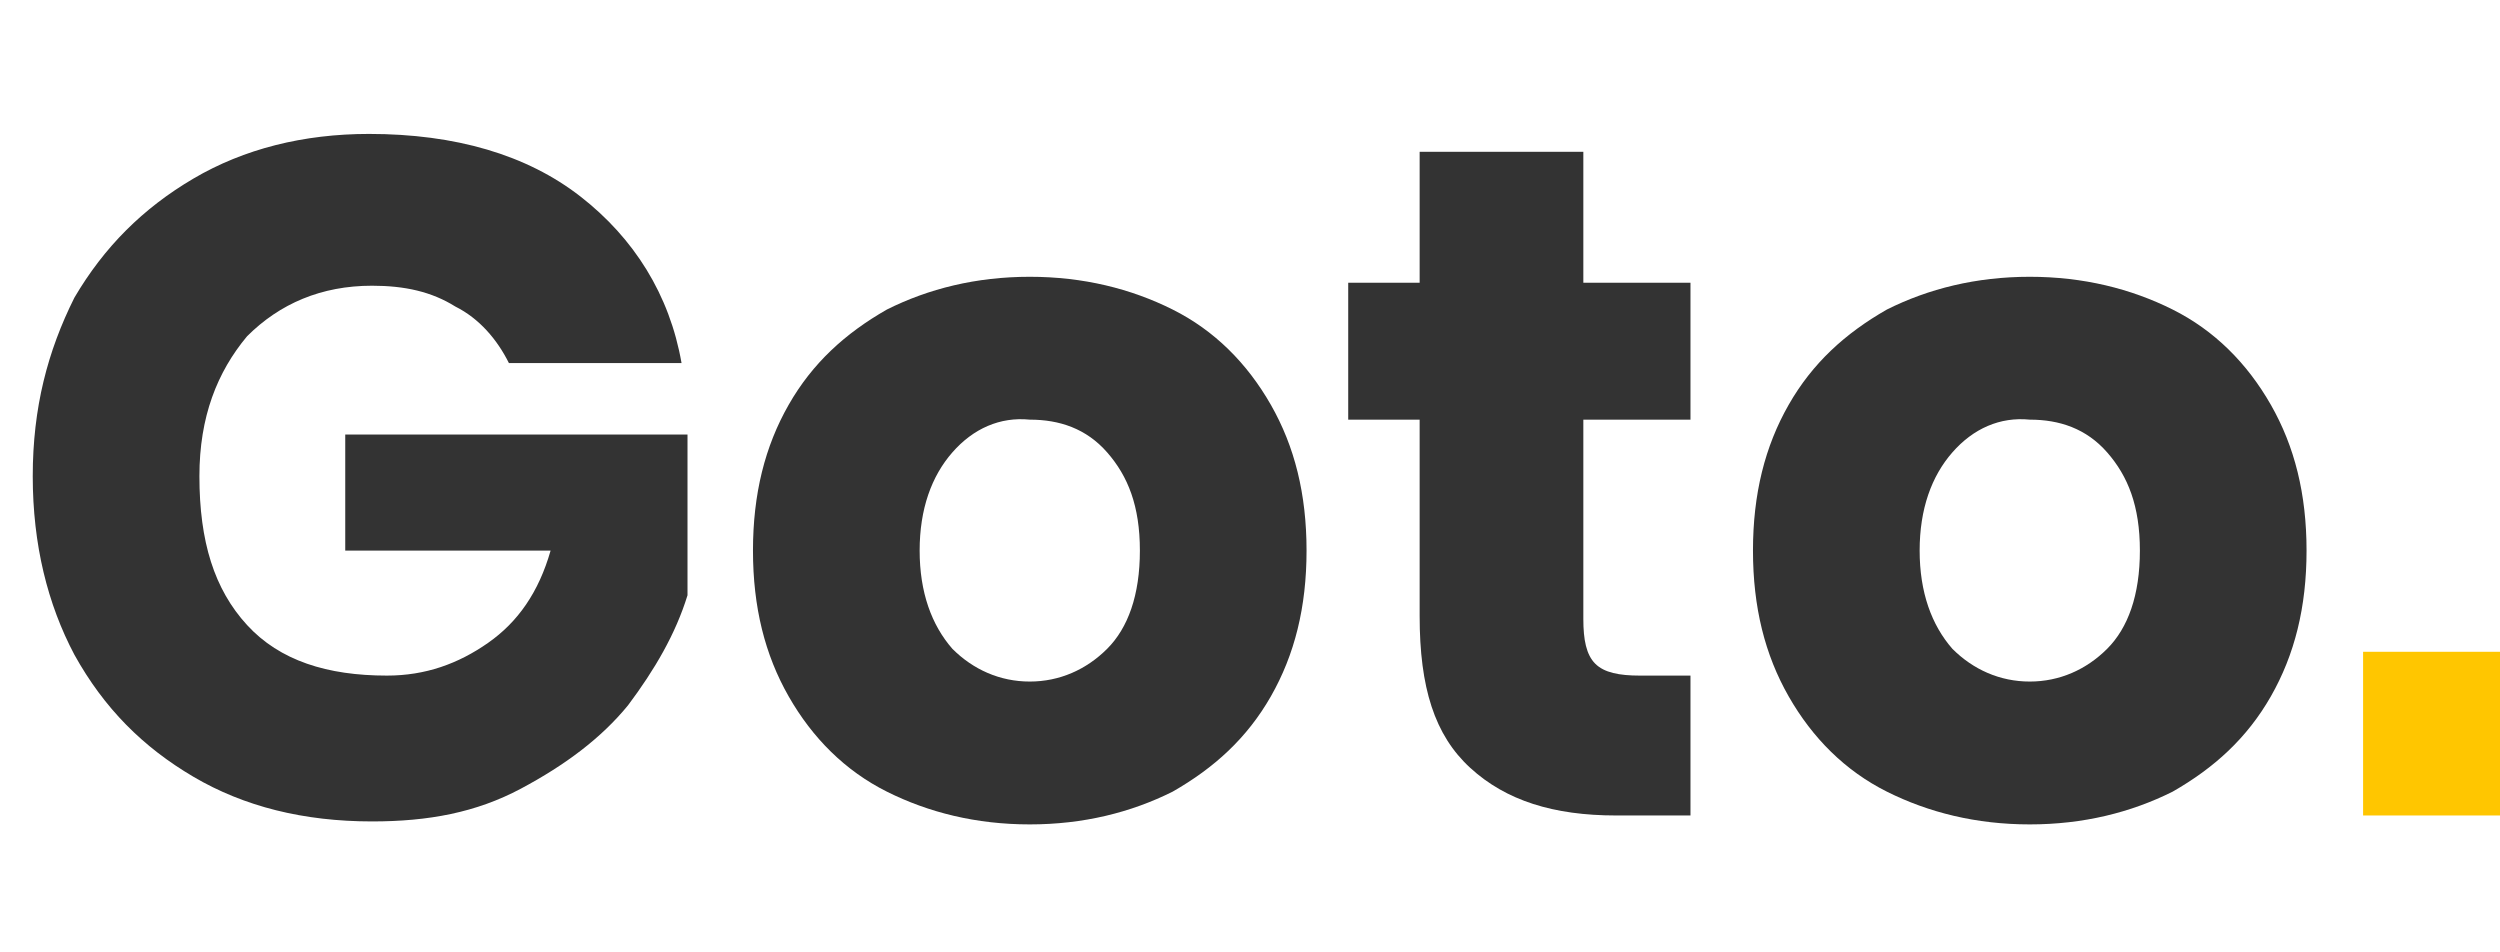 <?xml version="1.0" encoding="utf-8"?>
<!-- Generator: Adobe Illustrator 50.9.2, SVG Export Plug-In . SVG Version: 96.69 Build 100)  -->
<svg version="1.1" id="Layer_1" xmlns="http://www.w3.org/2000/svg" xmlns:xlink="http://www.w3.org/1999/xlink" x="0px" y="0px"
	 viewBox="0 0 84 32" style="enable-background:new 0 0 86 46.8;" xml:space="preserve">
<style type="text/css">
	.ht-logo{enable-background: new;}
	.ht-logo-text{fill: #333333;}
	.ht-logo-dot{fill: #FFC600;}
</style>
<g class="ht-logo">
	<path class="ht-logo-text" d="M19.5,6.6c1.8,1.4,3,3.3,3.4,5.6h-5.8c-0.4-0.8-1-1.5-1.8-1.9c-0.8-0.5-1.7-0.7-2.8-0.7
		c-1.7,0-3.1,0.6-4.2,1.7c-1,1.2-1.6,2.7-1.6,4.7c0,2.2,0.5,3.8,1.6,5c1.1,1.2,2.7,1.7,4.7,1.7c1.3,0,2.4-0.4,3.4-1.1
		c1-0.7,1.7-1.7,2.1-3.1h-6.9v-3.9h11.5v5.4c-0.4,1.3-1.1,2.5-2,3.7c-0.9,1.1-2.1,2-3.6,2.8s-3.1,1.1-5,1.1c-2.3,0-4.3-0.5-6-1.5
		c-1.7-1-3-2.3-4-4.1c-0.9-1.7-1.4-3.7-1.4-6s0.5-4.2,1.4-6C3.5,8.3,4.8,7,6.5,6c1.7-1,3.7-1.5,5.9-1.5C15.3,4.5,17.7,5.2,19.5,6.6z
		"/>
	<path class="ht-logo-text" d="M39.4,10.4c1.4,0.7,2.5,1.8,3.3,3.2c0.8,1.4,1.2,3,1.2,4.9c0,1.9-0.4,3.5-1.2,4.9c-0.8,1.4-1.9,2.4-3.3,3.2
		c-1.4,0.7-3,1.1-4.8,1.1c-1.8,0-3.4-0.4-4.8-1.1c-1.4-0.7-2.5-1.8-3.3-3.2c-0.8-1.4-1.2-3-1.2-4.9c0-1.9,0.4-3.5,1.2-4.9
		c0.8-1.4,1.9-2.4,3.3-3.2c1.4-0.7,3-1.1,4.8-1.1C36.4,9.3,38,9.7,39.4,10.4z M32,15.2c-0.7,0.8-1.1,1.9-1.1,3.3s0.4,2.5,1.1,3.3
		c0.7,0.7,1.6,1.1,2.6,1.1c1,0,1.9-0.4,2.6-1.1c0.7-0.7,1.1-1.8,1.1-3.3s-0.4-2.5-1.1-3.3c-0.7-0.8-1.6-1.1-2.6-1.1
		C33.6,14,32.7,14.4,32,15.2z"/>
	<path class="ht-logo-text" d="M56.8,22.7v4.7h-2.5c-2.1,0-3.7-0.5-4.9-1.6s-1.7-2.7-1.7-5.1v-6.6h-2.4V9.5h2.4V5.1h5.5v4.4h3.6v4.6h-3.6v6.7
		c0,0.7,0.1,1.2,0.4,1.5s0.8,0.4,1.5,0.4H56.8z"/>
	<path class="ht-logo-text" d="M73,10.4c1.4,0.7,2.5,1.8,3.3,3.2c0.8,1.4,1.2,3,1.2,4.9c0,1.9-0.4,3.5-1.2,4.9c-0.8,1.4-1.9,2.4-3.3,3.2
		c-1.4,0.7-3,1.1-4.8,1.1c-1.8,0-3.4-0.4-4.8-1.1c-1.4-0.7-2.5-1.8-3.3-3.2c-0.8-1.4-1.2-3-1.2-4.9c0-1.9,0.4-3.5,1.2-4.9
		c0.8-1.4,1.9-2.4,3.3-3.2c1.4-0.7,3-1.1,4.8-1.1C70,9.3,71.6,9.7,73,10.4z M65.6,15.2c-0.7,0.8-1.1,1.9-1.1,3.3s0.4,2.5,1.1,3.3
		c0.7,0.7,1.6,1.1,2.6,1.1c1,0,1.9-0.4,2.6-1.1c0.7-0.7,1.1-1.8,1.1-3.3s-0.4-2.5-1.1-3.3c-0.7-0.8-1.6-1.1-2.6-1.1
		C67.2,14,66.3,14.4,65.6,15.2z"/>
</g>
<g class="ht-logo">
	<path class="ht-logo-dot" d="M85.1,21.9v5.5h-5.7v-5.5H85.1z"/>
</g>
</svg>